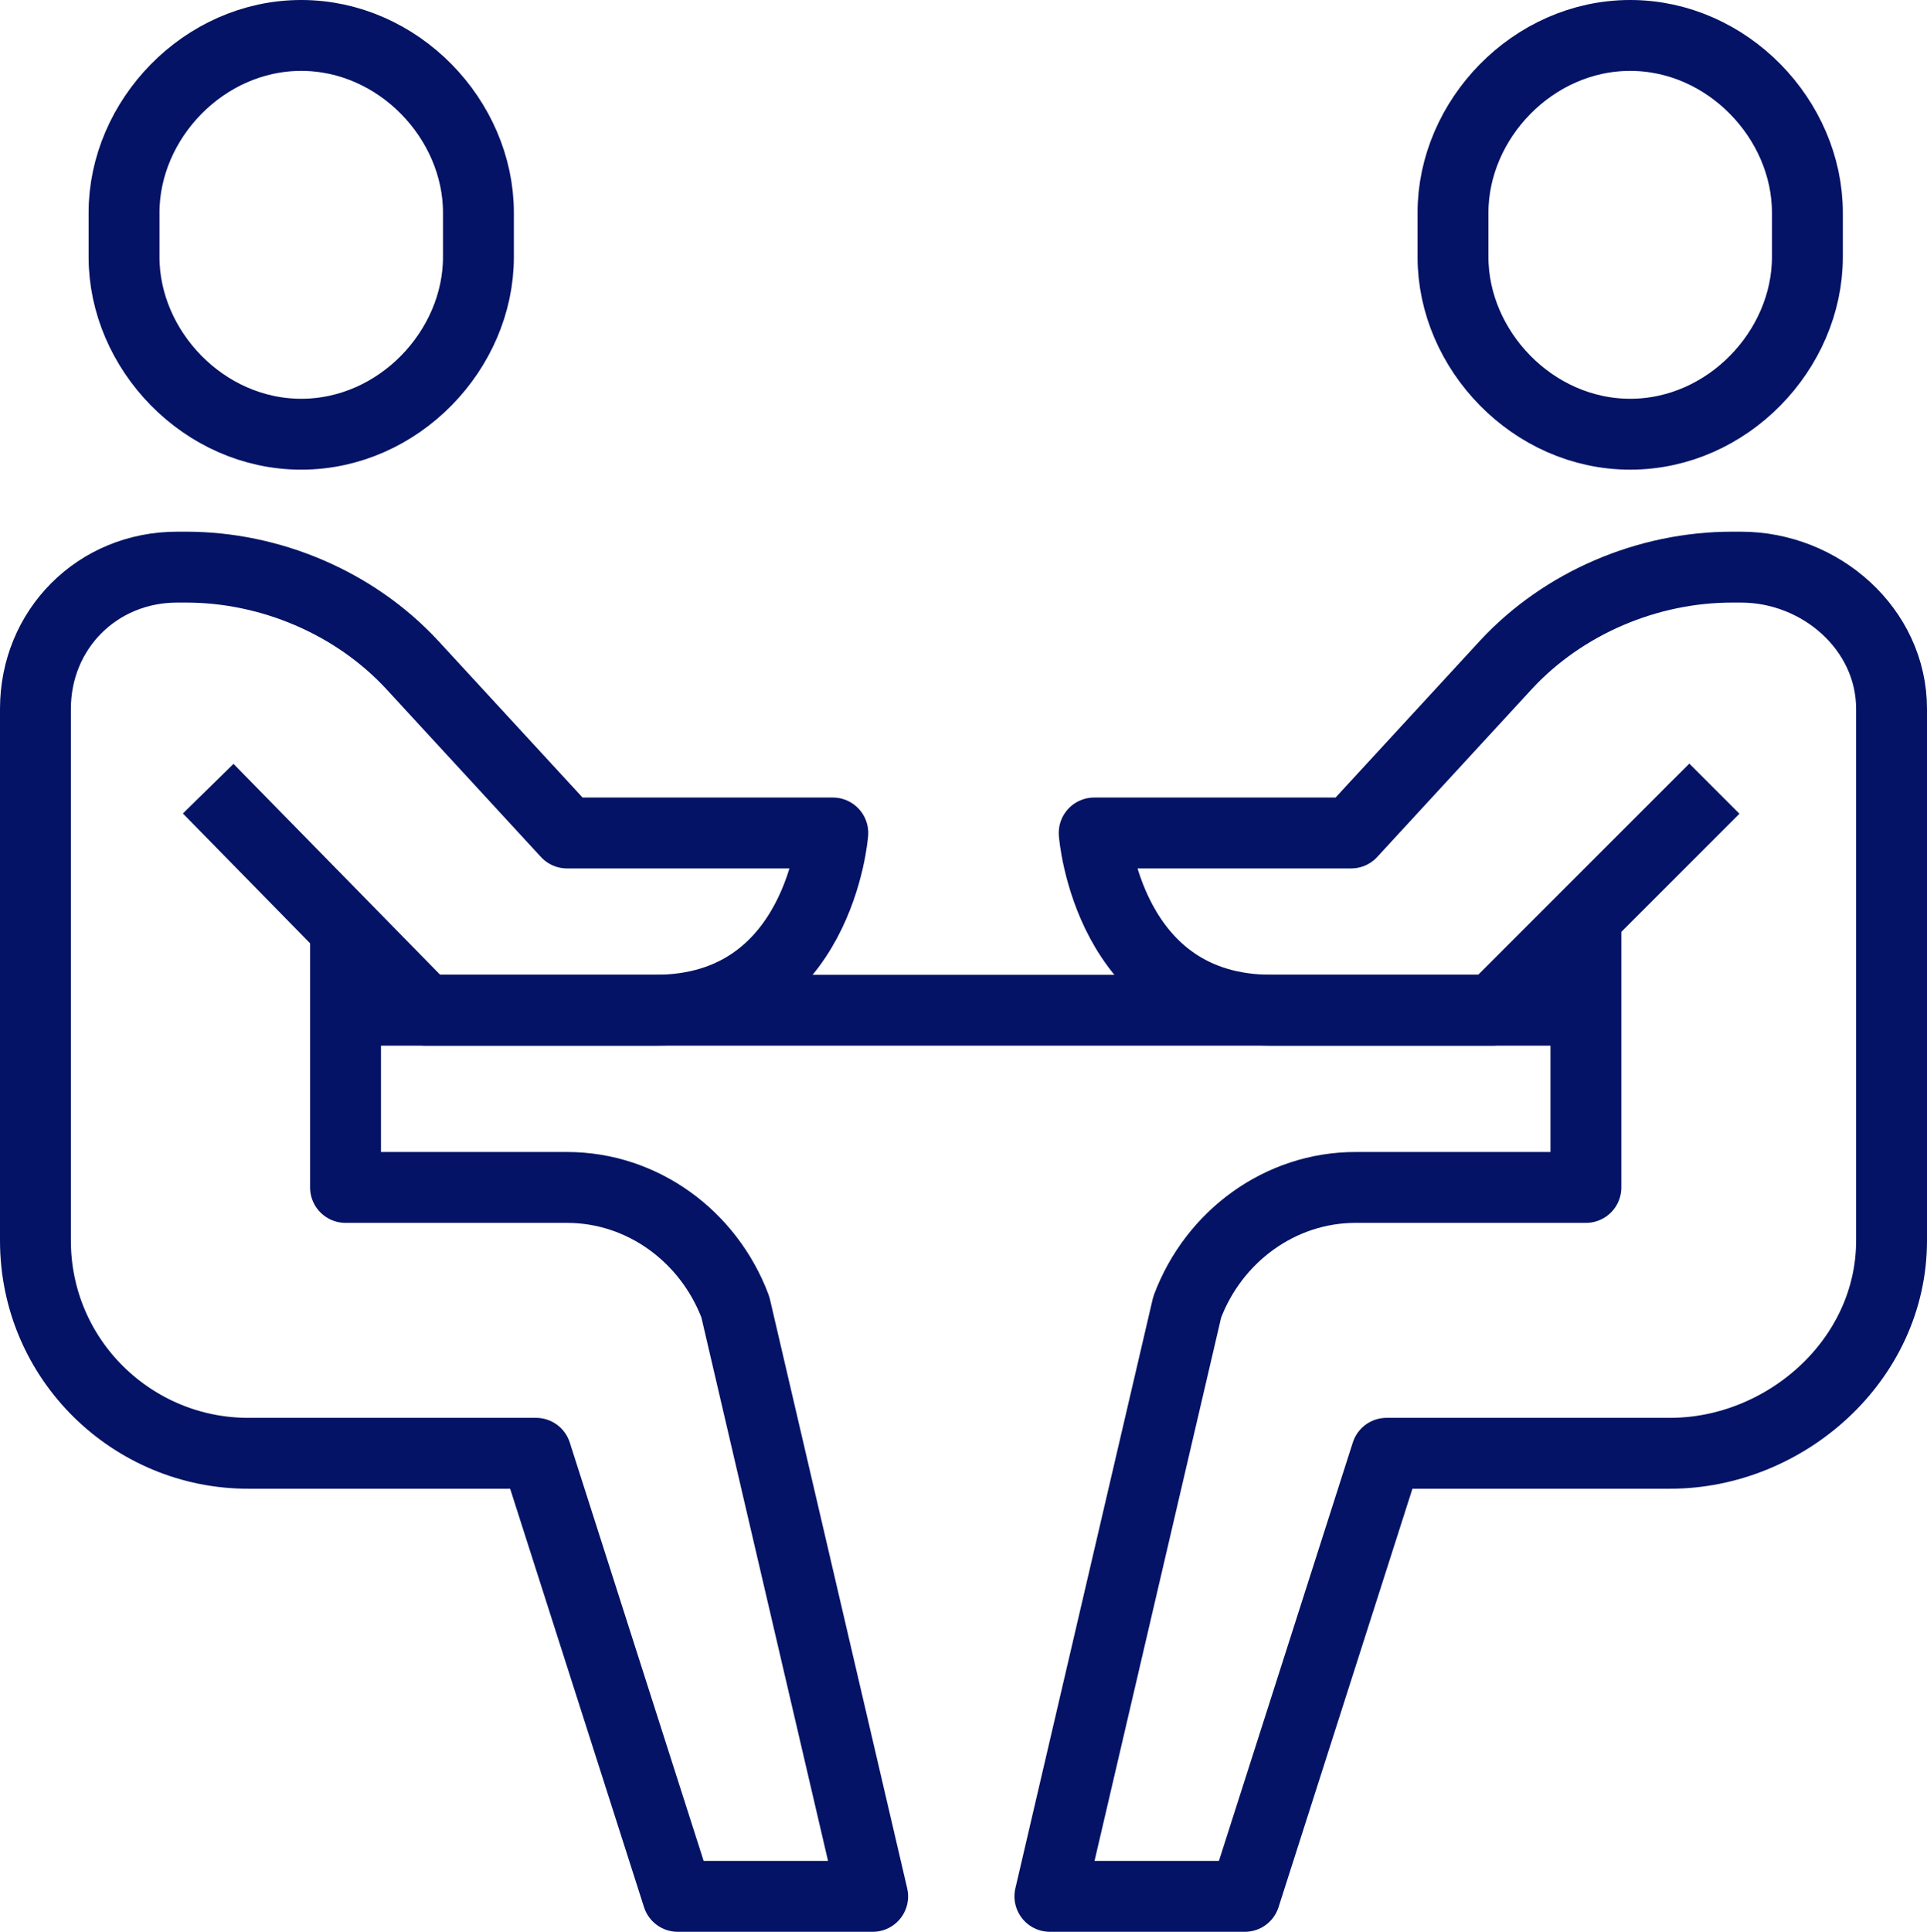 <?xml version="1.0" encoding="utf-8"?>
<!-- Generator: Adobe Illustrator 25.1.0, SVG Export Plug-In . SVG Version: 6.00 Build 0)  -->
<svg version="1.1" id="レイヤー_1" xmlns="http://www.w3.org/2000/svg" xmlns:xlink="http://www.w3.org/1999/xlink" x="0px"
	 y="0px" viewBox="0 0 43.5 43.6" style="enable-background:new 0 0 43.5 43.6;" xml:space="preserve">
<style type="text/css">
	.st0{fill:none;stroke:#041365;stroke-width:1.6;stroke-linejoin:round;stroke-miterlimit:10;}
</style>
<g>
	<path class="st0" d="M7.8,20.8v6h5c1.7,0,3.2,1.1,3.8,2.7l3.1,13.3h-4.4l-3.2-10H5.6c-2.6,0-4.8-2.1-4.8-4.8V16
		c0-1.8,1.4-3.2,3.2-3.2h0.2c1.9,0,3.8,0.8,5.1,2.2l3.5,3.8h6c0,0-0.3,4-4,4c-2.1,0-5.2,0-5.2,0l-4.9-5"/>
	<path class="st0" d="M6.8,9.8c-2.2,0-4-1.9-4-4v-1c0-2.1,1.8-4,4-4s4,1.9,4,4v1C10.8,7.9,9,9.8,6.8,9.8z"/>
	<path class="st0" d="M35.8,20.8v6h-5.2c-1.7,0-3.2,1.1-3.8,2.7l-3.1,13.3h4.4l3.2-10h6.4c2.6,0,5-2.1,5-4.8V16
		c0-1.8-1.6-3.2-3.4-3.2h-0.2c-1.9,0-3.8,0.8-5.1,2.2l-3.5,3.8h-5.8c0,0,0.3,4,4,4c2.1,0,5,0,5,0l5-5"/>
	<path class="st0" d="M36.8,9.8c2.2,0,4-1.9,4-4v-1c0-2.1-1.8-4-4-4s-4,1.9-4,4v1C32.8,7.9,34.6,9.8,36.8,9.8z"/>
	<line class="st0" x1="7.8" y1="22.8" x2="35.8" y2="22.8"/>
</g>
</svg>
